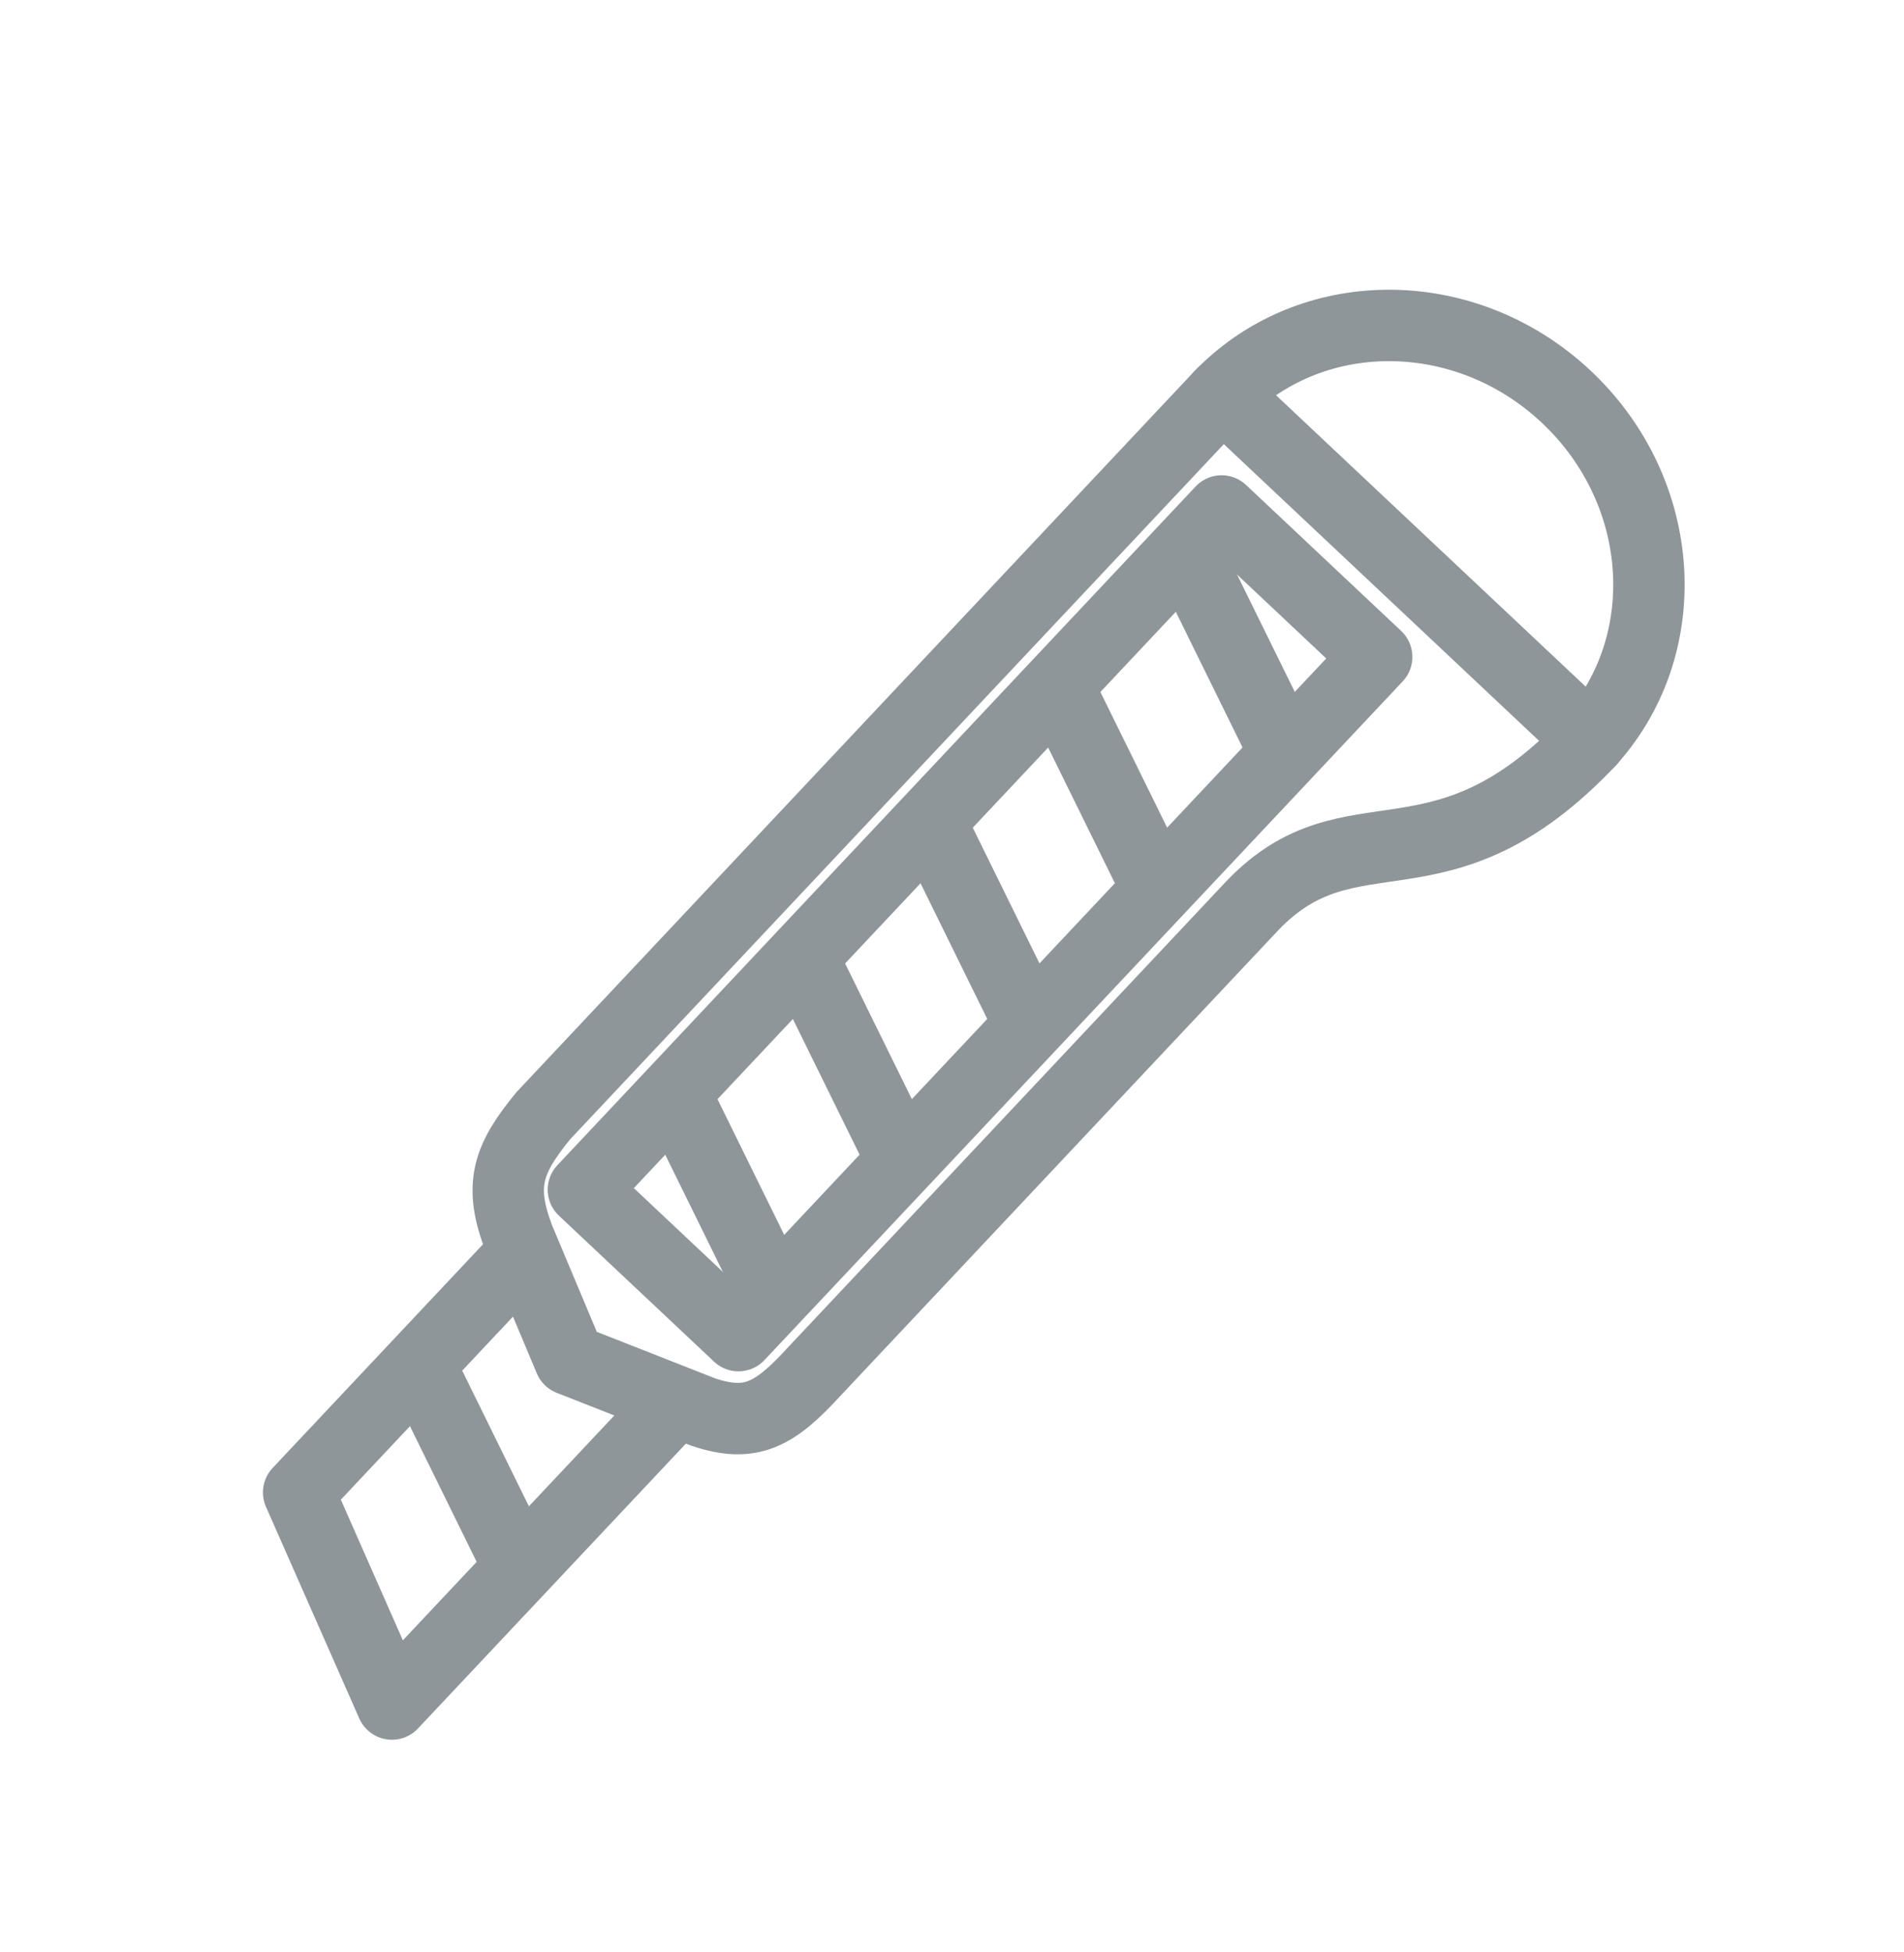 <svg width="40" height="41" viewBox="0 0 40 41" fill="none" xmlns="http://www.w3.org/2000/svg">
<path d="M10.903 26.013L11.969 28.551L14.771 29.652C15.778 29.991 16.279 29.709 17.118 28.79L26.312 19.017C28.404 16.834 30.263 18.896 33.415 15.545L25.678 8.267L11.417 23.427C10.663 24.343 10.474 24.893 10.903 26.013Z" stroke="#8f969a" stroke-width="1.5" stroke-linecap="round" stroke-linejoin="round"/>
<path d="M33.328 15.638C35.232 13.614 35.044 10.344 32.907 8.334C30.77 6.324 27.495 6.336 25.591 8.36" stroke="#8f969a" stroke-width="1.5"/>
<rect x="12.256" y="24.983" width="19.568" height="4.473" transform="rotate(-46.749 12.256 24.983)" stroke="#8f969a" stroke-width="1.5" stroke-linejoin="round"/>
<path d="M11.106 26.205L6.274 31.341L8.234 35.785L13.981 29.677" stroke="#8f969a" stroke-width="1.5" stroke-linejoin="round"/>
<path d="M8.808 28.648L10.916 32.934" stroke="#8f969a" stroke-width="1.5" stroke-linejoin="round"/>
<path d="M14.171 22.947L16.279 27.233" stroke="#8f969a" stroke-width="1.5" stroke-linejoin="round"/>
<path d="M16.852 20.097L18.961 24.383" stroke="#8f969a" stroke-width="1.5" stroke-linejoin="round"/>
<path d="M19.534 17.246L21.642 21.532" stroke="#8f969a" stroke-width="1.5" stroke-linejoin="round"/>
<path d="M22.215 14.396L24.324 18.682" stroke="#8f969a" stroke-width="1.5" stroke-linejoin="round"/>
<path d="M24.897 11.546L27.006 15.832" stroke="#8f969a" stroke-width="1.5" stroke-linejoin="round"/>
</svg>

